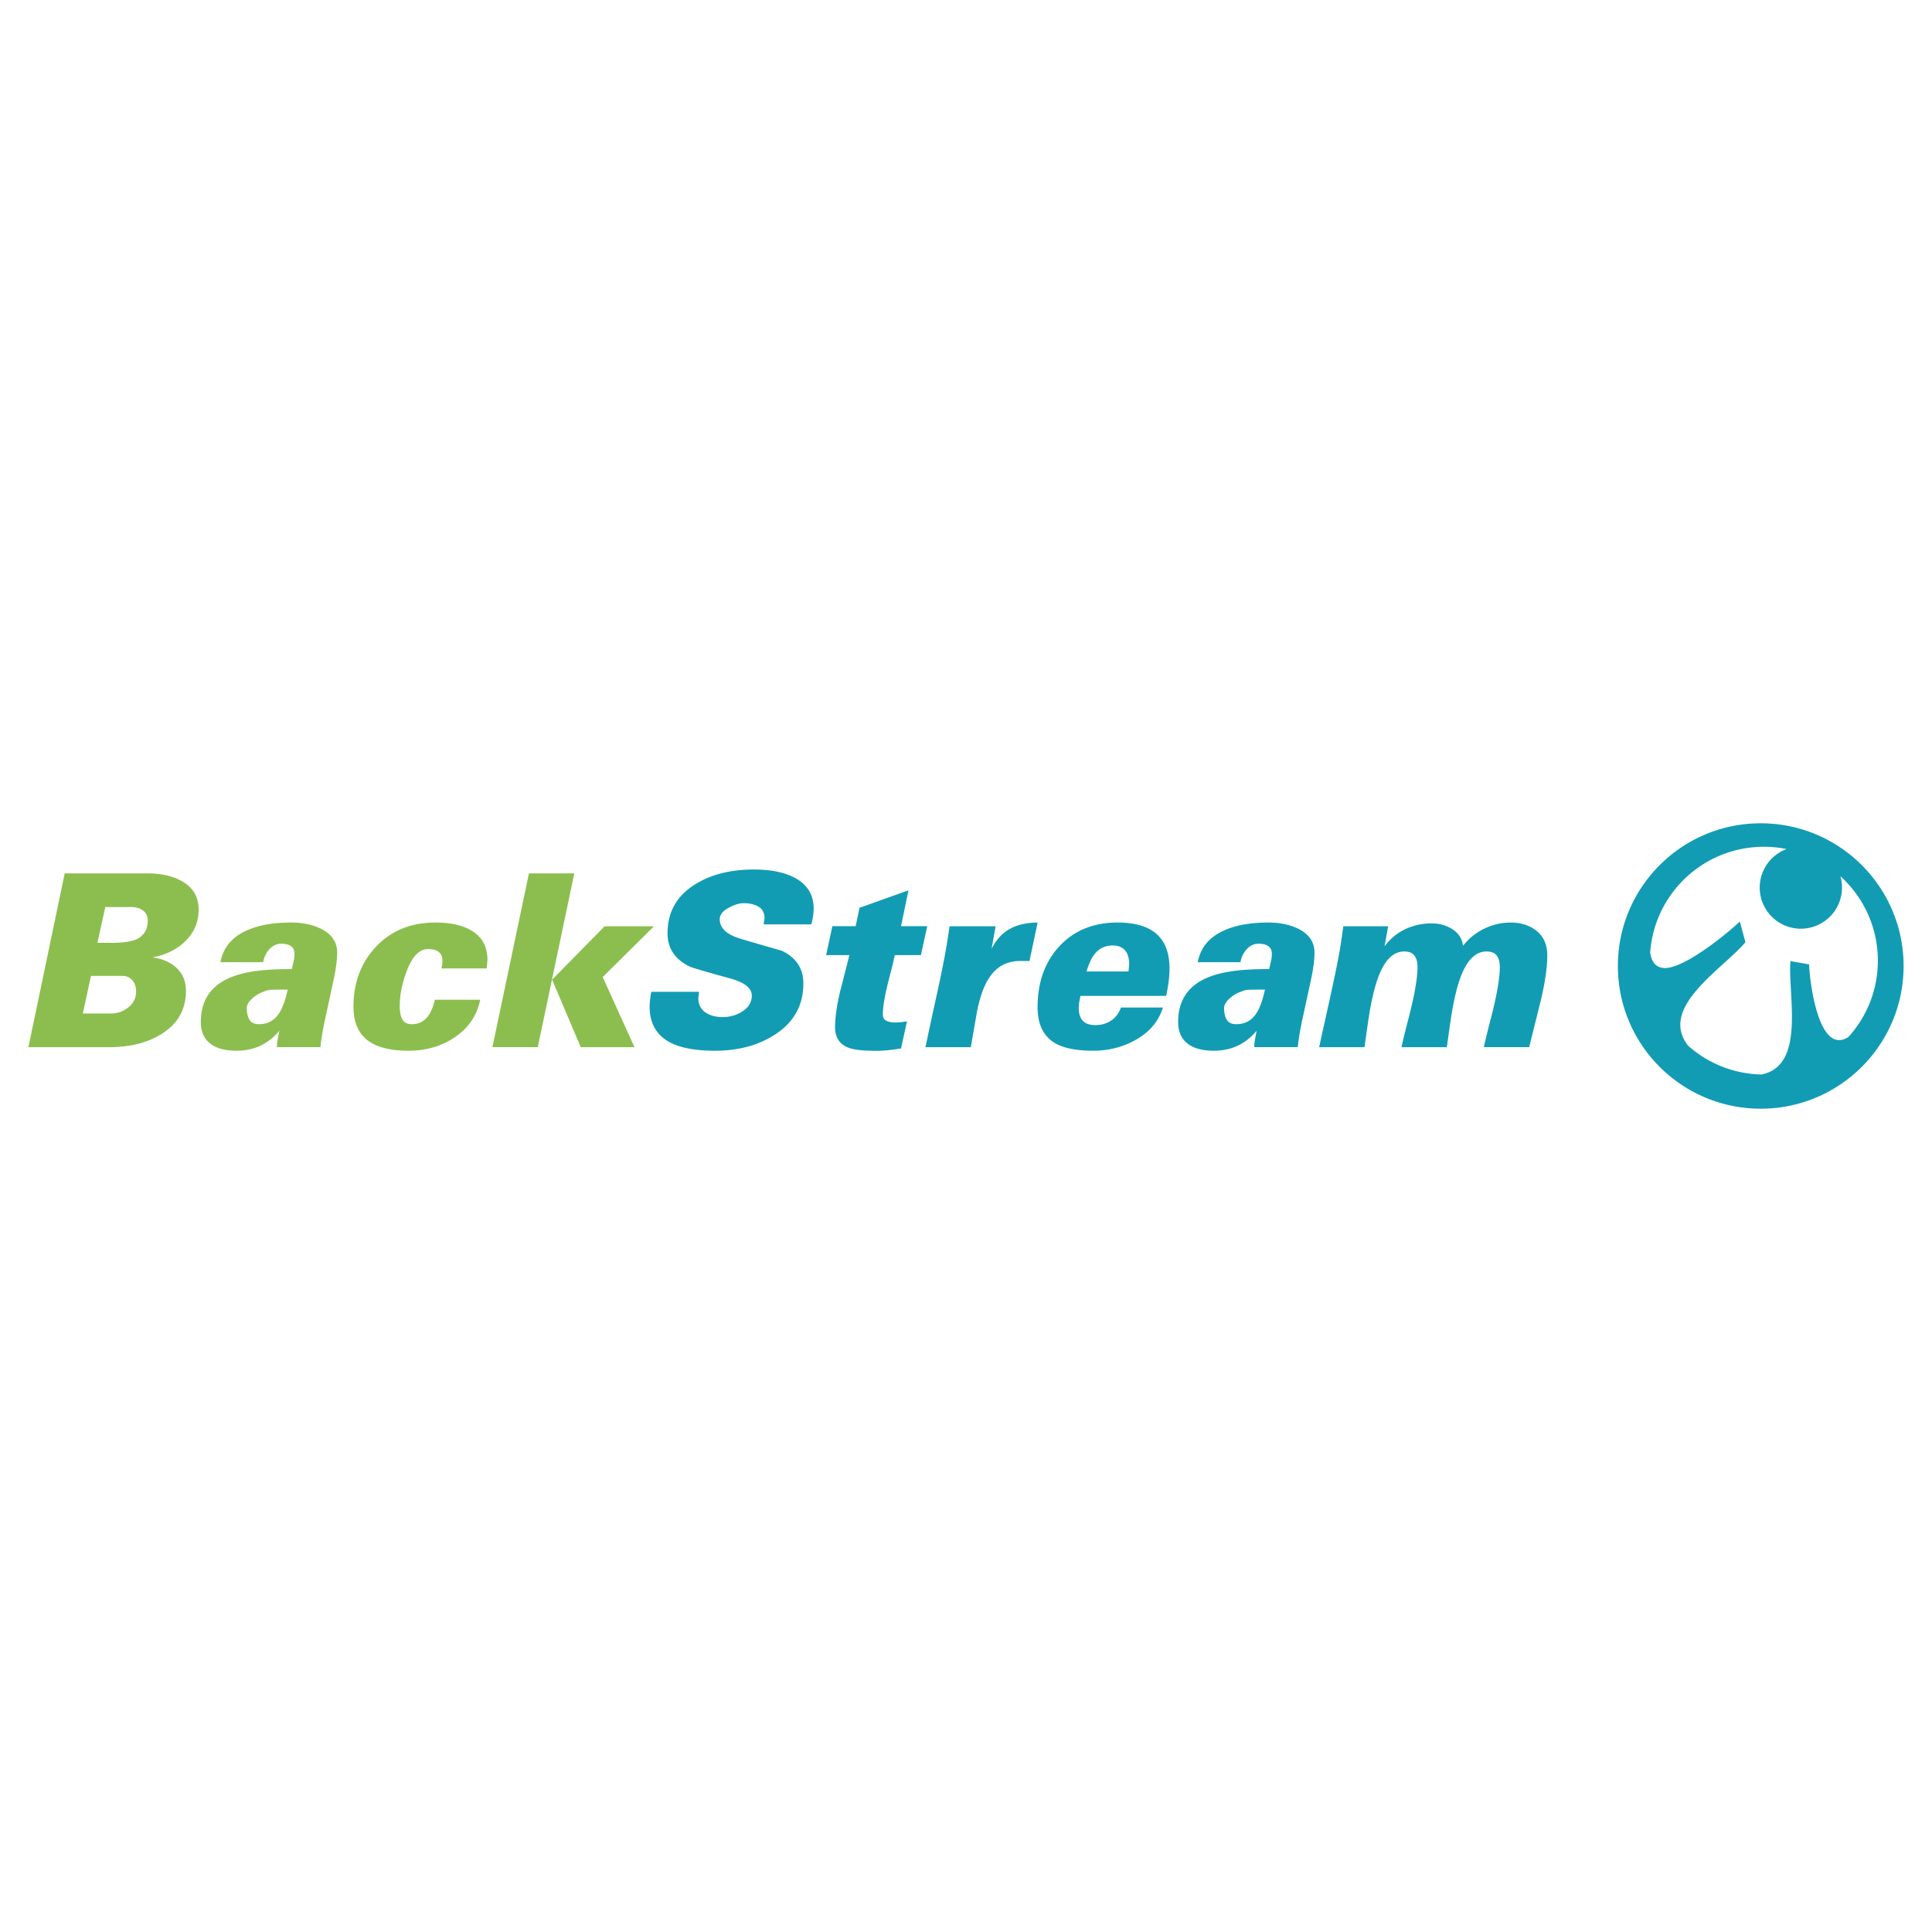 <svg xmlns="http://www.w3.org/2000/svg" width="2500" height="2500" viewBox="0 0 192.756 192.756"><g fill-rule="evenodd" clip-rule="evenodd"><path fill="#fff" d="M0 0h192.756v192.756H0V0z"/><path d="M175.668 82.141c-7.871 0-14.252 6.375-14.252 14.238 0 7.863 6.381 14.236 14.252 14.236 7.873 0 14.254-6.373 14.254-14.236s-6.381-14.238-14.254-14.238zm8.752 21.318c-.531.344-1.115.463-1.678.068-1.719-1.207-2.234-6.332-2.244-7.309l-1.865-.328c-.271 3.41 1.555 10.425-2.885 11.312a11.338 11.338 0 0 1-7.328-2.875c-2.984-3.826 3.467-7.645 5.719-10.319l-.555-2.071c-.689.69-5.666 4.972-7.74 4.626-.795-.133-1.113-.793-1.203-1.558.432-5.883 5.344-10.522 11.342-10.522.775 0 1.533.079 2.264.227a4.103 4.103 0 0 0-2.68 3.845 4.103 4.103 0 0 0 4.104 4.102 4.103 4.103 0 0 0 3.947-5.233 11.324 11.324 0 0 1 3.736 8.419c0 2.932-1.112 5.602-2.934 7.616z" fill="#119cb4"/><path d="M6.455 87.135h8.24c1.366 0 2.509.256 3.43.766 1.128.623 1.692 1.572 1.692 2.849 0 1.26-.461 2.33-1.382 3.209-.842.797-1.914 1.315-3.216 1.556h-.047c.984.126 1.779.458 2.381.998.667.603 1 1.378 1 2.331 0 1.9-.841 3.357-2.524 4.371-1.398.842-3.105 1.262-5.122 1.262H2.834l3.621-17.342zm7.122 11.773c0-.443-.125-.809-.37-1.102-.247-.293-.583-.439-1.013-.439h-3.12l-.809 3.748h2.81c.651 0 1.23-.205 1.738-.617a1.95 1.95 0 0 0 .764-1.59zm1.166-7.055c0-.445-.159-.782-.476-1.011-.318-.231-.706-.346-1.167-.346h-2.595l-.787 3.569H11.195c1.382 0 2.318-.194 2.81-.583.492-.389.738-.932.738-1.629zM27.872 102.834c-1.112 1.332-2.532 1.998-4.264 1.998-1.063 0-1.897-.205-2.501-.619-.713-.492-1.071-1.238-1.071-2.24 0-1.541.508-2.74 1.525-3.598.828-.699 2.012-1.176 3.554-1.43 1.033-.176 2.369-.262 4.006-.262.126-.558.203-.899.226-1.025.025-.128.037-.288.037-.478 0-.367-.12-.628-.358-.787-.239-.16-.557-.239-.955-.239-.461 0-.857.183-1.192.55a2.472 2.472 0 0 0-.621 1.294h-4.27c.286-1.478 1.183-2.542 2.692-3.194 1.159-.508 2.604-.762 4.336-.762 1.161 0 2.161.206 3.003.619 1.082.539 1.621 1.333 1.621 2.381 0 .716-.123 1.644-.37 2.787l-.727 3.359c-.303 1.35-.494 2.445-.573 3.287h-4.339c0-.27.031-.568.096-.893.065-.324.113-.574.145-.748zm.828-4.1h-.548c-.732 0-1.169.014-1.312.035-.143.025-.382.105-.716.238a3.364 3.364 0 0 0-.954.607c-.367.334-.549.66-.549.977 0 .477.09.861.274 1.152.184.295.498.441.942.441.875 0 1.551-.373 2.026-1.117.335-.522.615-1.299.837-2.333zM44.138 95.87c0-.425-.128-.728-.383-.909-.254-.181-.605-.271-1.051-.271-.878 0-1.595.754-2.152 2.261-.448 1.205-.671 2.355-.671 3.451 0 .521.084.949.25 1.283.167.334.489.5.965.5.651 0 1.177-.256 1.574-.764.318-.416.555-.973.716-1.676h4.527c-.333 1.609-1.207 2.873-2.62 3.797-1.302.859-2.818 1.289-4.549 1.289-1.683 0-2.977-.301-3.882-.904-1.064-.715-1.596-1.875-1.596-3.477 0-2.43.759-4.438 2.276-6.027 1.517-1.587 3.483-2.381 5.897-2.381 1.462 0 2.637.253 3.526.759 1.113.633 1.668 1.622 1.668 2.966l-.071.854h-4.531a2.24 2.24 0 0 0 .107-.751zM52.773 87.135h4.525l-3.645 17.341h-4.525l3.645-17.341zm7.55 5.278h4.93l-5.121 5.068 3.169 6.996h-5.36l-2.857-6.734 5.239-5.33z" fill="#8cbe4f"/><path d="M76.273 91.622c0-.544-.198-.932-.597-1.164-.398-.232-.892-.348-1.48-.348-.445 0-.955.159-1.527.476-.574.318-.86.692-.86 1.121 0 .889.692 1.54 2.079 1.953 1.386.413 2.753.809 4.1 1.191 1.441.683 2.163 1.771 2.163 3.265 0 2.191-.953 3.898-2.858 5.121-1.652 1.062-3.635 1.596-5.954 1.596-1.89 0-3.359-.262-4.406-.787-1.413-.715-2.12-1.922-2.12-3.619 0-.191.012-.398.037-.621.023-.221.067-.506.13-.855h4.763l-.071.643c0 .635.254 1.119.762 1.451.445.285 1 .43 1.667.43.699 0 1.334-.176 1.905-.525.666-.412 1.001-.953 1.001-1.621 0-.744-.723-1.316-2.168-1.713-2.43-.668-3.778-1.065-4.047-1.191-1.462-.715-2.192-1.819-2.192-3.312 0-2.144.945-3.788 2.834-4.931 1.572-.954 3.493-1.431 5.764-1.431 1.604 0 2.914.248 3.931.741 1.365.669 2.048 1.721 2.048 3.154a5.83 5.83 0 0 1-.237 1.578h-4.753l.086-.602zM85.752 90.571l4.882-1.741-.737 3.577 2.614-.001-.631 2.884-2.609.002a37.019 37.019 0 0 1-.523 2.168c-.445 1.701-.667 2.949-.667 3.744 0 .301.11.514.334.631.223.119.517.178.883.178.286 0 .533-.016.739-.047l.454-.07-.594 2.705c-.364.062-.769.121-1.212.168s-.863.07-1.258.07c-1.284 0-2.186-.096-2.708-.285-.936-.334-1.403-1.023-1.403-2.07 0-.984.174-2.199.523-3.645.302-1.174.604-2.356.906-3.547h-2.322l.624-2.886h2.323l.382-1.835zM103.525 92.043l-.811 3.836h-.951c-1.27 0-2.27.525-3.002 1.572-.555.795-.984 1.953-1.285 3.477-.207 1.189-.412 2.373-.62 3.549h-4.524c.317-1.492.603-2.824.857-3.998.413-1.857.698-3.189.857-3.998a71.13 71.13 0 0 0 .691-4.068h4.596l-.404 2.26c.459-.924 1.074-1.592 1.846-2.008.77-.414 1.688-.622 2.75-.622zM107.629 100.578c0 1.131.547 1.697 1.641 1.697.604 0 1.129-.148 1.58-.445.453-.297.781-.732.988-1.311h4.186c-.428 1.383-1.342 2.463-2.738 3.24-1.27.715-2.676 1.072-4.215 1.072-1.764 0-3.074-.277-3.932-.832-1.08-.699-1.619-1.865-1.619-3.502 0-2.461.707-4.469 2.119-6.027 1.475-1.618 3.426-2.428 5.852-2.428 1.65 0 2.904.341 3.762 1.024.951.763 1.428 1.947 1.428 3.551 0 .43-.029.865-.084 1.311s-.139.922-.25 1.432h-8.551c-.047.223-.088.43-.119.619a3.651 3.651 0 0 0-.048.599zm5.031-4.328c0-.591-.119-1.046-.357-1.366-.285-.367-.713-.552-1.285-.552-.729 0-1.314.264-1.758.792-.334.398-.619.999-.857 1.797h4.186l.071-.671zM125.377 102.834c-1.111 1.332-2.531 1.998-4.264 1.998-1.062 0-1.896-.205-2.5-.619-.713-.492-1.07-1.238-1.07-2.24 0-1.541.508-2.74 1.525-3.598.826-.699 2.01-1.176 3.553-1.43 1.033-.176 2.369-.262 4.006-.262.127-.558.203-.899.227-1.025.025-.128.037-.288.037-.478 0-.367-.121-.628-.359-.787-.238-.16-.557-.239-.953-.239-.463 0-.859.183-1.193.55a2.454 2.454 0 0 0-.619 1.294h-4.271c.287-1.478 1.184-2.542 2.693-3.194 1.16-.508 2.605-.762 4.338-.762 1.158 0 2.16.206 3.002.619 1.078.539 1.619 1.333 1.619 2.381 0 .716-.121 1.644-.369 2.787a1053.94 1053.94 0 0 1-.727 3.359c-.303 1.35-.494 2.445-.572 3.287h-4.34c0-.27.033-.568.096-.893.061-.324.11-.574.141-.748zm.828-4.1h-.549c-.73 0-1.168.014-1.312.035-.143.025-.381.105-.715.238-.334.137-.65.338-.953.607-.365.334-.549.66-.549.977 0 .477.092.861.273 1.152.184.295.496.441.943.441.875 0 1.549-.373 2.027-1.117.333-.522.612-1.299.835-2.333zM142.85 92.127c.762 0 1.447.194 2.059.583.611.389.965.939 1.059 1.653a5.917 5.917 0 0 1 2.096-1.698 5.902 5.902 0 0 1 2.641-.621c1.062 0 1.939.286 2.631.857.691.571 1.035 1.381 1.035 2.428 0 1.192-.223 2.716-.666 4.573-.379 1.525-.76 3.049-1.141 4.574h-4.516c.125-.619.363-1.596.711-2.93.586-2.27.877-3.961.877-5.072 0-.49-.104-.872-.309-1.141-.207-.27-.547-.405-1.023-.405-.984 0-1.785.706-2.404 2.119-.43.984-.793 2.406-1.096 4.262a248.663 248.663 0 0 0-.451 3.168h-4.523c.127-.619.365-1.596.715-2.93.588-2.27.881-3.961.881-5.072 0-.49-.102-.872-.311-1.141-.205-.27-.545-.405-1.021-.405-.986 0-1.787.706-2.406 2.119-.43.984-.795 2.406-1.096 4.262-.16 1.064-.311 2.119-.453 3.168h-4.525c.127-.604.422-1.936.881-3.998a253.1 253.1 0 0 0 .857-3.998c.303-1.506.523-2.863.666-4.068h4.479l-.357 1.999c.572-.762 1.262-1.333 2.07-1.714a6.09 6.09 0 0 1 2.64-.572z" fill="#119cb4"/></g></svg>